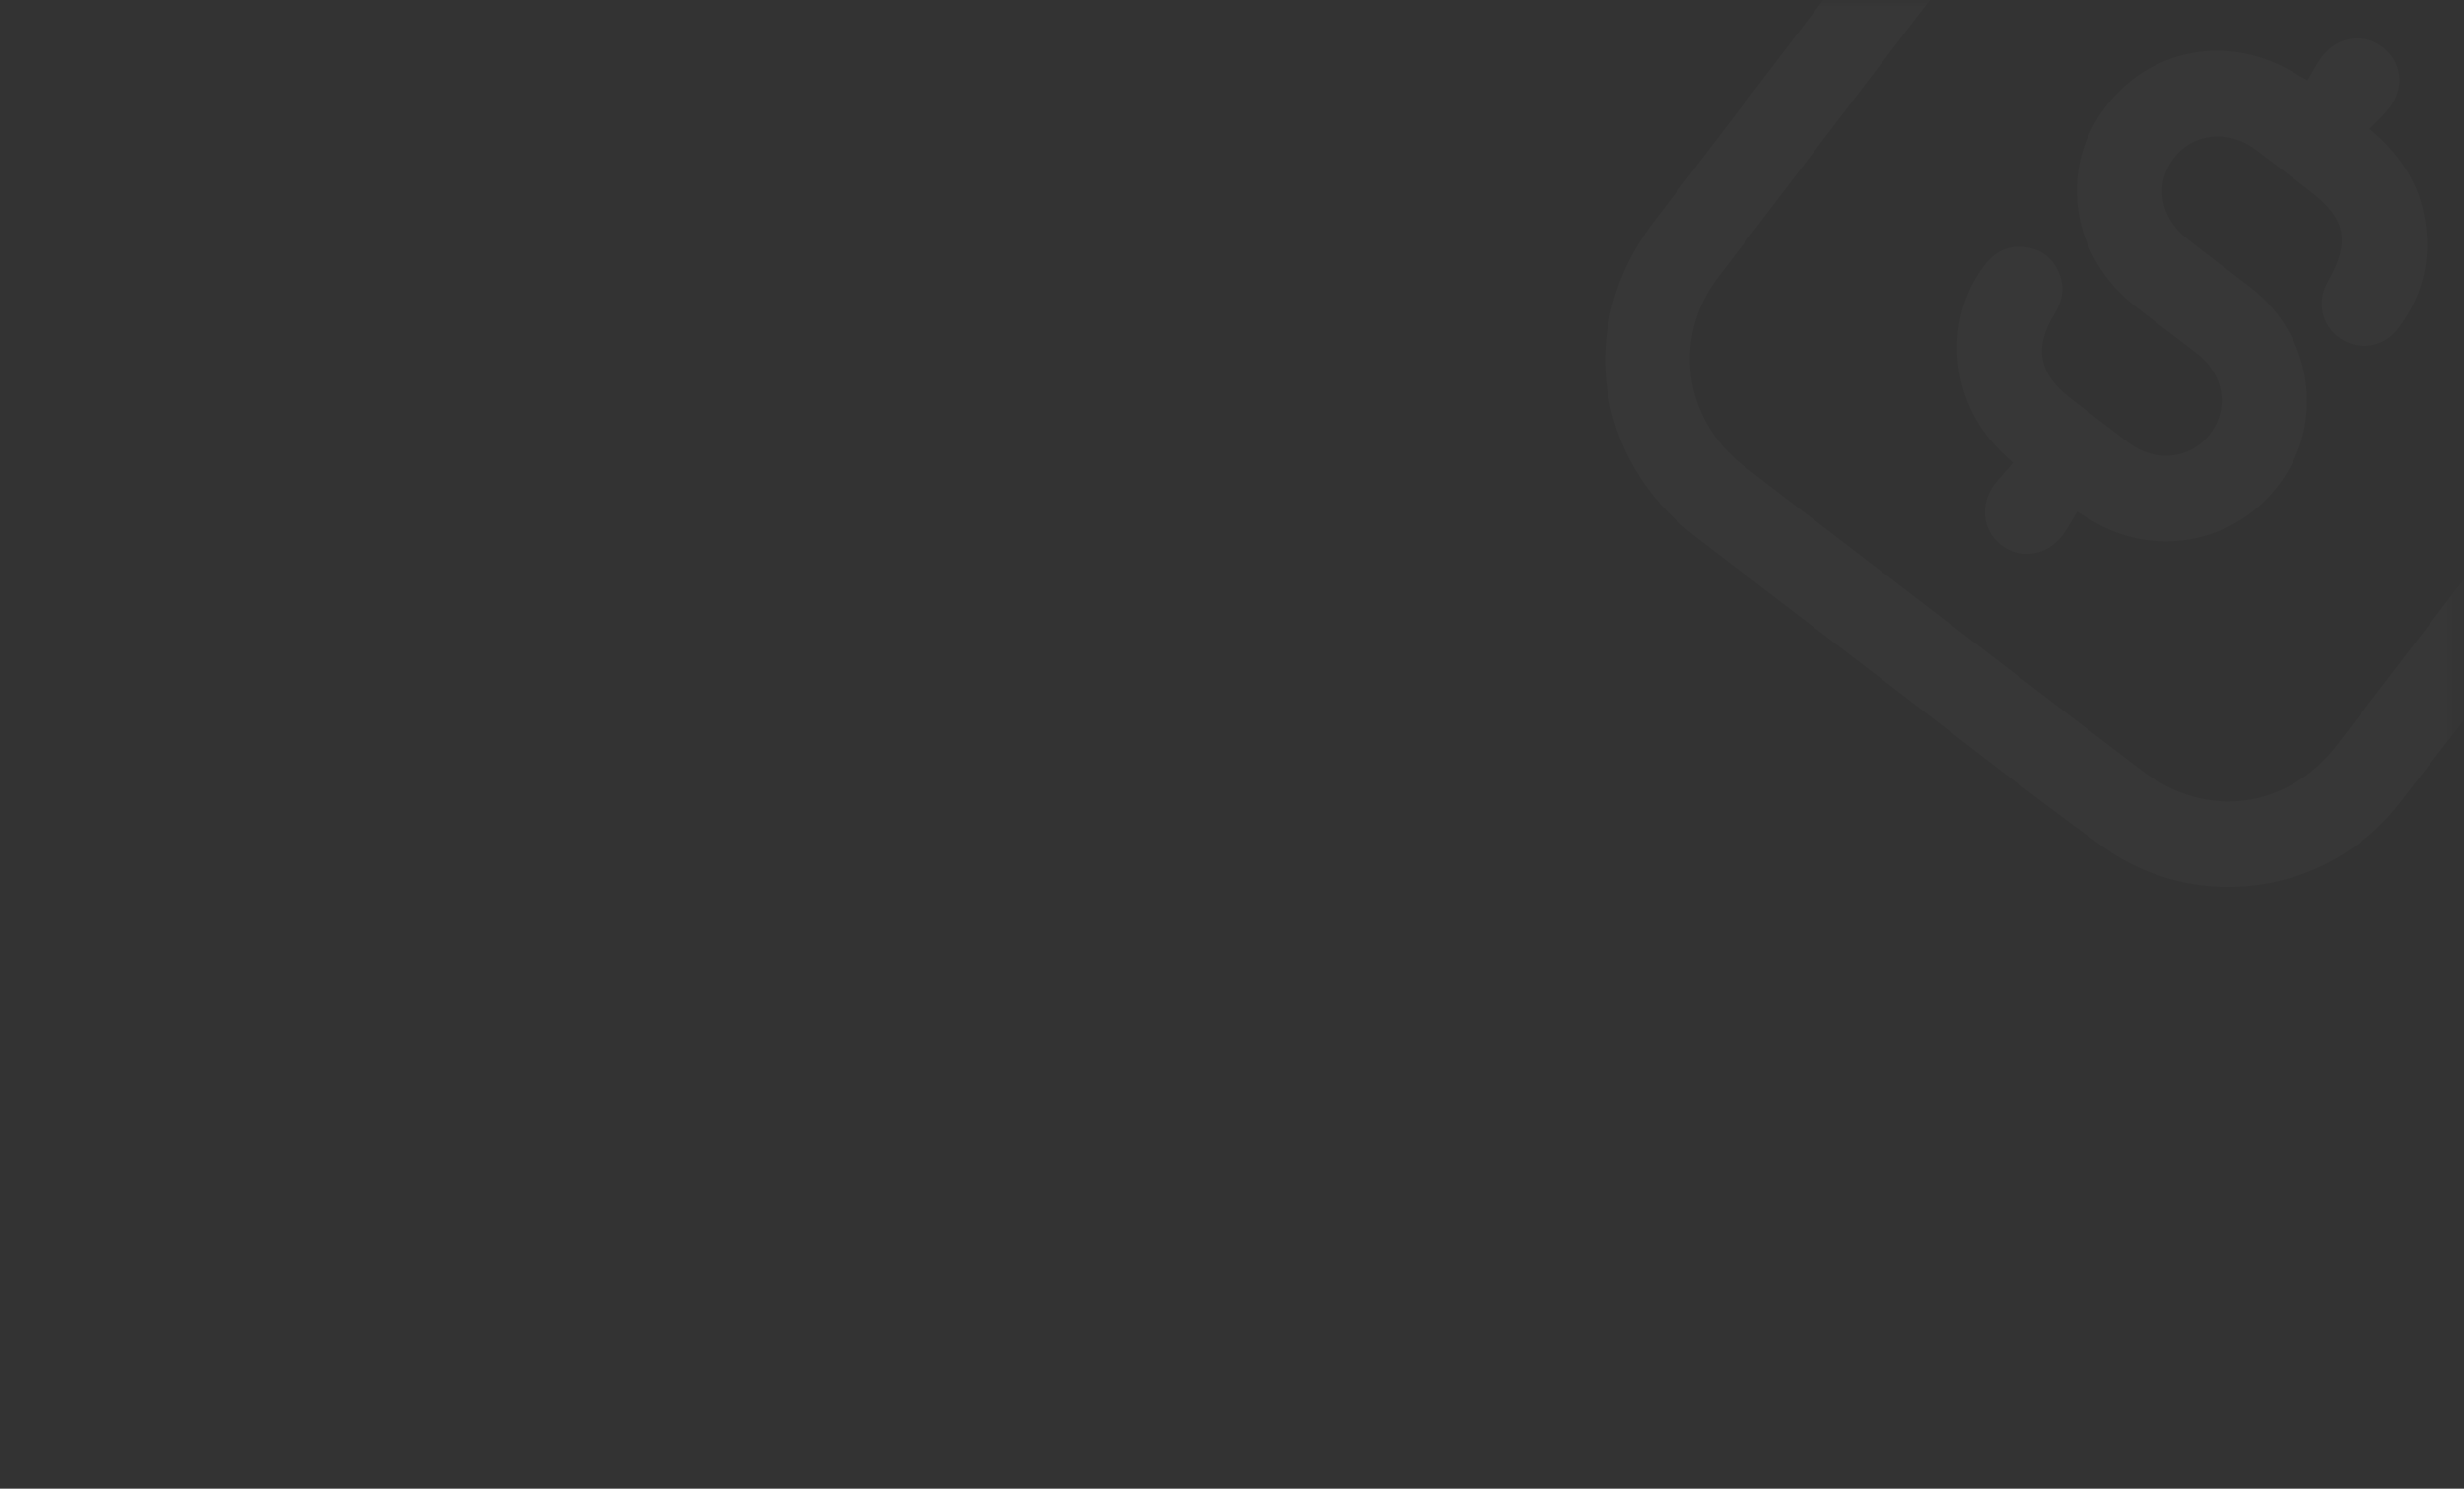 <svg width="187" height="113" viewBox="0 0 187 113" fill="none" xmlns="http://www.w3.org/2000/svg">
<rect x="0" y="0" width="187" height="113" fill="#333333" stroke="none"/>
<mask id="mask0_2905_5486" style="mask-type:alpha" maskUnits="userSpaceOnUse" x="0" y="0" width="187" height="113">
<rect x="0.141" y="0.018" width="186.359" height="112.324" fill="#DDF07B"/>
</mask>
<g mask="url(#mask0_2905_5486)">
<path d="M186.314 -18.825C189.182 -18.747 192.066 -18.655 194.934 -18.577C196.908 -18.517 197.928 -17.778 198.494 -15.95C201.729 -5.28 204.992 5.371 208.137 16.067C209.652 21.209 208.723 26.108 205.513 30.374C197.773 40.648 189.95 50.872 182.056 61.029C176.694 67.931 166.703 69.385 159.586 64.269C153.706 60.032 148.019 55.508 142.257 51.117C137.708 47.639 133.16 44.177 128.626 40.697C120.96 34.809 119.584 24.598 125.443 16.924C133 7.011 140.575 -2.888 148.166 -12.774C151.805 -17.512 156.679 -19.666 162.634 -19.477C167.91 -19.305 173.193 -19.195 178.473 -18.993C179.354 -18.957 179.608 -19.237 179.804 -20.076C182.183 -30.113 188.048 -37.051 197.999 -40.066C205.5 -42.34 212.969 -39.313 216.426 -32.849C218.98 -28.092 218.991 -23.057 217.579 -17.971C216.726 -14.925 215.3 -12.14 213.411 -9.601C212.124 -7.848 210.214 -7.424 208.666 -8.554C207.117 -9.683 206.918 -11.637 208.177 -13.371C210.573 -16.715 212.1 -20.358 212.004 -24.537C211.844 -31.962 205.996 -36.08 198.892 -33.598C192.095 -31.234 188.062 -26.228 186.195 -19.377C186.161 -19.281 186.178 -19.16 186.177 -19.053C186.194 -19.04 186.23 -18.998 186.314 -18.825ZM186.331 -12.364C186.857 -10.376 187.864 -8.929 189.284 -7.721C190.897 -6.339 191.12 -4.434 189.898 -2.997C188.677 -1.56 186.723 -1.469 185.118 -2.79C182.359 -5.048 180.651 -7.952 179.898 -11.414C179.71 -12.249 179.431 -12.611 178.491 -12.639C172.992 -12.751 167.481 -12.953 161.981 -13.08C158.515 -13.155 155.594 -11.906 153.472 -9.152C145.752 0.921 138.046 10.991 130.36 21.089C126.911 25.633 127.778 31.797 132.288 35.326C134.723 37.228 137.214 39.092 139.662 40.977C147.307 46.821 154.925 52.699 162.599 58.525C167.52 62.26 173.657 61.396 177.398 56.506C184.947 46.641 192.493 36.761 200.057 26.894C202.307 23.953 202.826 20.706 201.774 17.192C201.025 14.681 200.246 12.175 199.496 9.665C197.383 2.684 195.287 -4.283 193.174 -11.264C193.013 -11.78 192.882 -12.193 192.188 -12.208C190.296 -12.232 188.397 -12.301 186.331 -12.364Z" fill="white" fill-opacity="0.02"/>
<path d="M175.122 6.111C175.5 5.493 175.81 4.822 176.257 4.256C177.453 2.745 179.4 2.486 180.82 3.571C182.257 4.669 182.527 6.583 181.382 8.133C180.952 8.712 180.388 9.202 179.835 9.782C182.065 11.65 183.446 13.707 183.955 16.265C184.593 19.435 183.954 22.361 181.993 24.94C180.91 26.375 179.042 26.654 177.606 25.679C176.173 24.718 175.79 22.881 176.689 21.333C178.384 18.374 178.058 16.621 175.371 14.553C173.984 13.479 172.599 12.42 171.198 11.363C169.116 9.798 166.406 10.098 164.958 12.026C163.495 13.956 163.908 16.48 165.968 18.109C167.565 19.371 169.218 20.594 170.828 21.838C175.417 25.387 176.448 31.852 173.165 36.496C169.806 41.258 163.474 42.501 158.51 39.37C158.326 39.257 158.142 39.143 157.641 38.841C157.26 39.445 156.933 40.102 156.502 40.667C155.309 42.207 153.304 42.49 151.863 41.362C150.459 40.274 150.225 38.294 151.36 36.776C151.778 36.229 152.265 35.735 152.768 35.13C152.348 34.741 152.066 34.471 151.8 34.2C147.953 30.459 147.434 24.264 150.615 20.125C151.413 19.082 152.452 18.575 153.752 18.77C154.974 18.945 155.833 19.629 156.277 20.767C156.71 21.831 156.522 22.838 155.942 23.791C154.337 26.384 154.708 28.362 157.139 30.233C158.612 31.373 160.084 32.512 161.568 33.62C163.6 35.145 166.249 34.854 167.716 32.954C169.196 31.037 168.824 28.476 166.766 26.862C165.189 25.629 163.572 24.448 161.992 23.199C157.292 19.511 156.228 13.143 159.524 8.482C162.947 3.619 169.209 2.431 174.34 5.663C174.492 5.765 174.655 5.836 174.805 5.923C174.936 5.982 175.021 6.048 175.122 6.111Z" fill="white" fill-opacity="0.02"/>
</g>
</svg>
